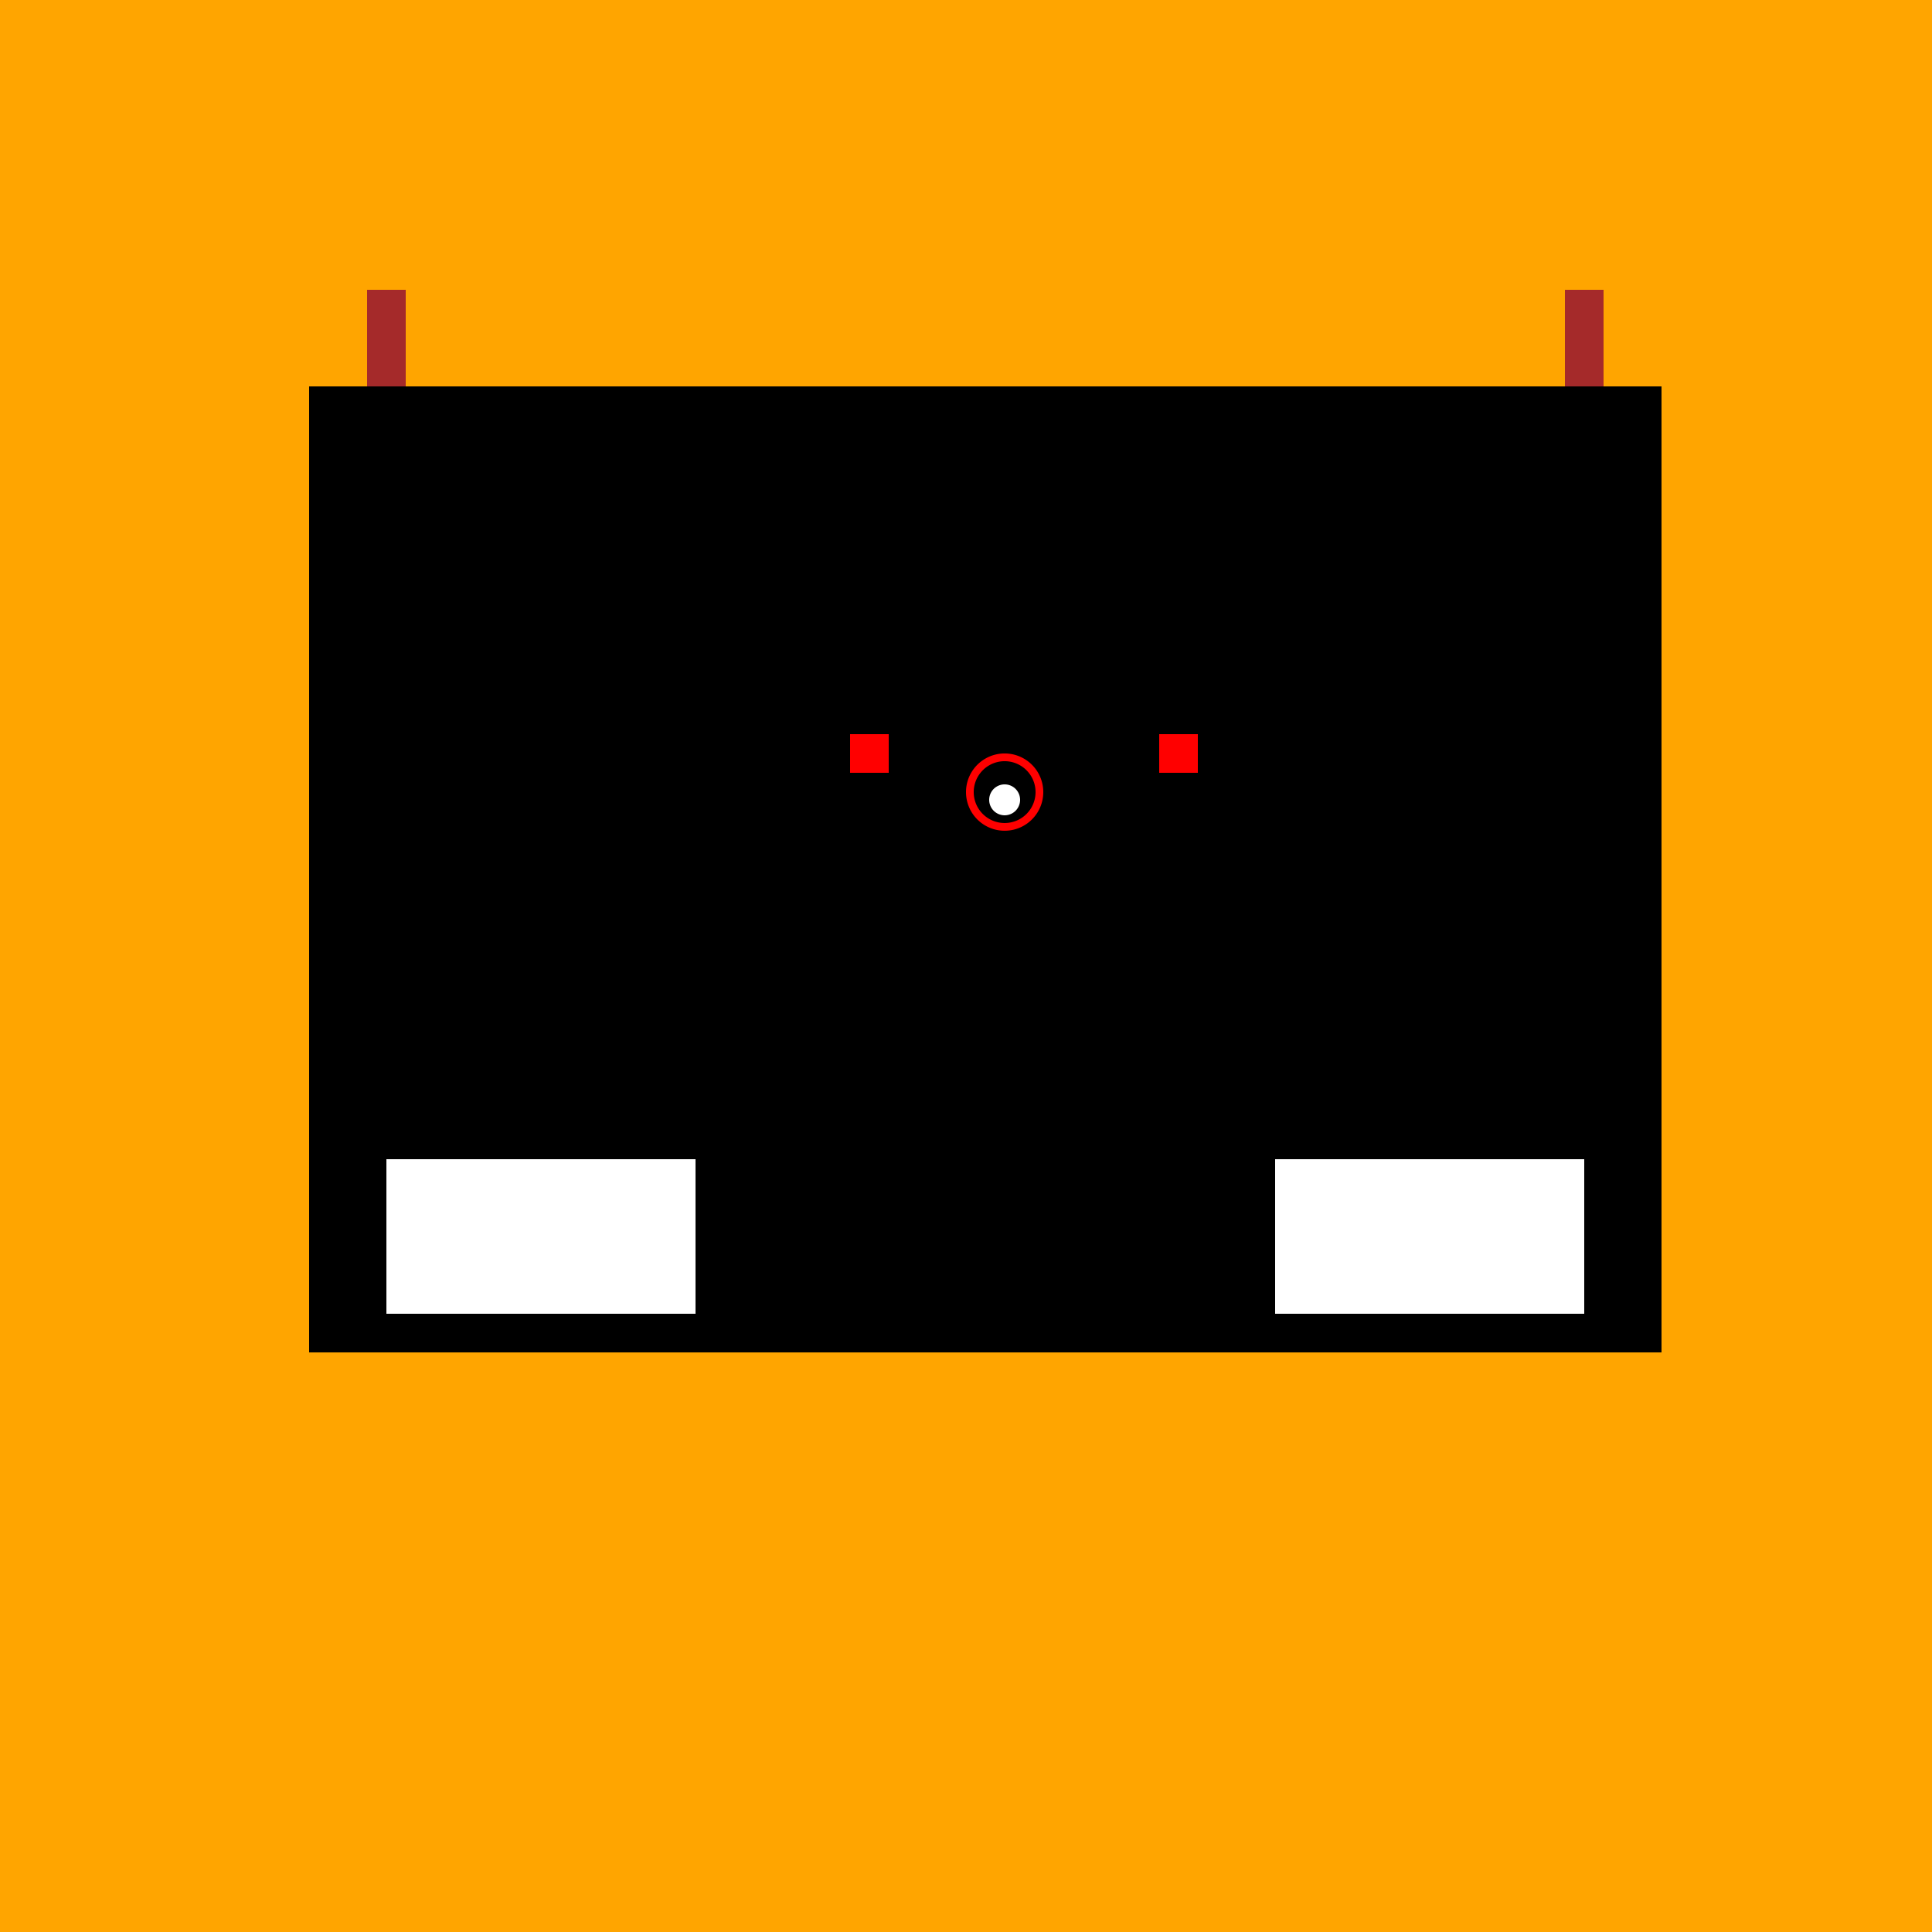 <!--

Generated by DrawGPT.
Free, open source, AI generated images in SVG, PNG, and HTML Canvas format.
https://drawgpt.ai

Created: 2023-09-26T01:05:12.362Z
Link: https://drawgpt.ai/prompt/9671/

-->
<svg xmlns="http://www.w3.org/2000/svg" xmlns:xlink="http://www.w3.org/1999/xlink" width="500" height="500"><defs/><g><rect fill="orange" stroke="none" x="0" y="0" width="512" height="512"/><rect fill="black" stroke="none" x="80" y="100" width="350" height="250"/><rect fill="white" stroke="none" x="100" y="300" width="80" height="40"/><rect fill="white" stroke="none" x="330" y="300" width="80" height="40"/><rect fill="brown" stroke="none" x="95" y="75" width="10" height="25"/><rect fill="brown" stroke="none" x="405" y="75" width="10" height="25"/><rect fill="black" stroke="none" x="210" y="140" width="100" height="20"/><rect fill="black" stroke="none" x="210" y="180" width="20" height="20"/><rect fill="black" stroke="none" x="290" y="180" width="20" height="20"/><rect fill="red" stroke="none" x="220" y="190" width="10" height="10"/><rect fill="red" stroke="none" x="300" y="190" width="10" height="10"/><path fill="red" stroke="none" paint-order="stroke fill markers" d=" M 270 205 A 10 10 0 1 1 270 204.99"/><path fill="black" stroke="none" paint-order="stroke fill markers" d=" M 268 205 A 8 8 0 1 1 268 204.992"/><path fill="white" stroke="none" paint-order="stroke fill markers" d=" M 264 207 A 4 4 0 1 1 264 206.996"/><rect fill="black" stroke="none" x="210" y="220" width="100" height="10"/></g></svg>